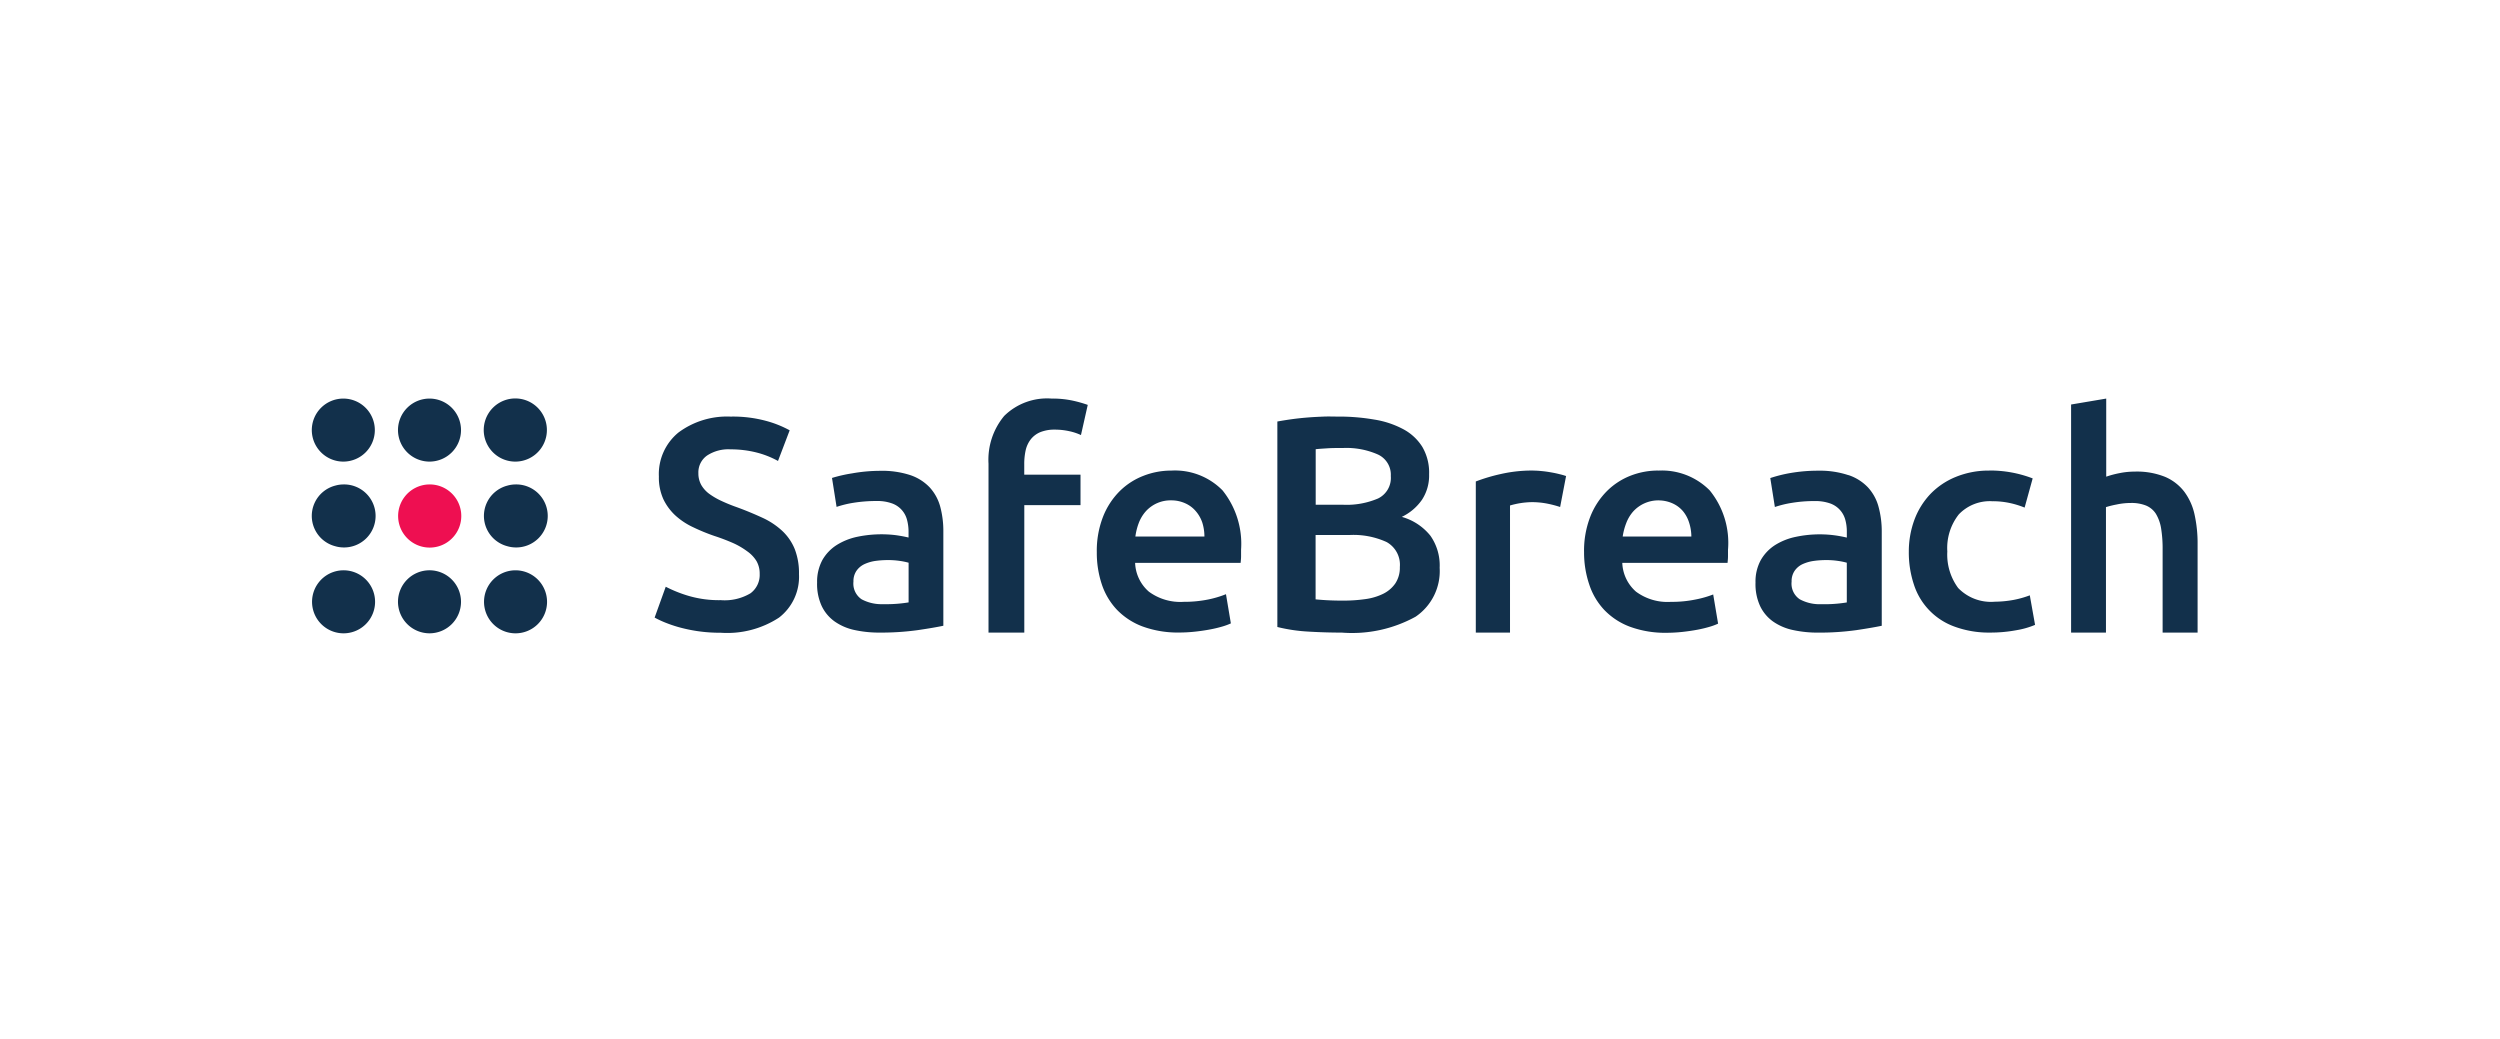 <?xml version="1.0" encoding="UTF-8"?> <svg xmlns="http://www.w3.org/2000/svg" xmlns:xlink="http://www.w3.org/1999/xlink" width="190" height="79" viewBox="0 0 190 79"><rect x="0" y="0" width="190" height="79" fill="#808080" stroke="none"/><defs><clipPath id="clip-path"><rect id="Rectangle_12195" data-name="Rectangle 12195" width="190" height="79" transform="translate(201 2885)" fill="#fff"></rect></clipPath></defs><g id="Mask_Group_66" data-name="Mask Group 66" transform="translate(-201 -2885)" clip-path="url(#clip-path)"><rect id="Rectangle_12194" data-name="Rectangle 12194" width="190" height="79" transform="translate(201 2885)" fill="#fff"></rect><g id="safebreach-logo-newbrand-large-01" transform="translate(224.697 2915.292)"><path id="Path_27019" data-name="Path 27019" d="M13.418,10.973a2.4,2.4,0,1,0,1.7.695,2.394,2.394,0,0,0-1.7-.695" transform="translate(-4.468 -4.448)" fill="#ee0f51"></path><g id="Group_22940" data-name="Group 22940" transform="translate(0 0)"><path id="Path_27020" data-name="Path 27020" d="M2.4,6.525a2.343,2.343,0,0,0-.619.09,2.379,2.379,0,0,0,0,4.606,2.321,2.321,0,0,0,.623.093,2.395,2.395,0,1,0,0-4.789h0ZM15.479,4.79a2.4,2.4,0,1,0-1.7-.694,2.394,2.394,0,0,0,1.7.694m-6.529,0A2.395,2.395,0,1,0,6.55,2.4,2.4,2.4,0,0,0,8.95,4.79m-6.55,0A2.395,2.395,0,1,0,0,2.4,2.4,2.4,0,0,0,2.4,4.79m13.079,8.261a2.395,2.395,0,1,0,2.4,2.395,2.4,2.4,0,0,0-2.4-2.395M8.95,17.84a2.395,2.395,0,1,0-2.4-2.395,2.4,2.4,0,0,0,2.4,2.395M2.4,13.051a2.395,2.395,0,1,0,1.7.694,2.394,2.394,0,0,0-1.7-.694M15.483,6.525a2.349,2.349,0,0,0-.619.09,2.379,2.379,0,0,0,0,4.606,2.321,2.321,0,0,0,.623.093,2.395,2.395,0,1,0,0-4.789Z" transform="translate(0 0)" fill="#12304b"></path></g><path id="Path_27021" data-name="Path 27021" d="M154.137,0V5.935a7.393,7.393,0,0,1,1.023-.271,5.835,5.835,0,0,1,1.151-.115,5.727,5.727,0,0,1,2.3.4,3.63,3.63,0,0,1,1.461,1.132,4.507,4.507,0,0,1,.779,1.735,10.14,10.14,0,0,1,.23,2.245v6.723h-2.658v-6.3a9.563,9.563,0,0,0-.118-1.638,3.091,3.091,0,0,0-.4-1.1,1.634,1.634,0,0,0-.748-.618,2.98,2.98,0,0,0-1.141-.194,5.163,5.163,0,0,0-1.085.115,7.244,7.244,0,0,0-.814.2v9.537h-2.65V.451L154.137,0ZM134.545,5.814a3.61,3.61,0,0,1,1.485.937,3.525,3.525,0,0,1,.8,1.461,7.106,7.106,0,0,1,.247,1.912v7.142c-.425.09-1.044.2-1.917.33a20.3,20.3,0,0,1-2.894.191,8.771,8.771,0,0,1-1.952-.2,4.127,4.127,0,0,1-1.51-.653,3.056,3.056,0,0,1-.973-1.169,3.976,3.976,0,0,1-.348-1.78,3.391,3.391,0,0,1,.4-1.708,3.283,3.283,0,0,1,1.079-1.138,4.74,4.74,0,0,1,1.569-.628,8.8,8.8,0,0,1,2.828-.136,9.5,9.5,0,0,1,1.064.19v-.444a3.352,3.352,0,0,0-.112-.892,1.814,1.814,0,0,0-1.155-1.26,3.346,3.346,0,0,0-1.169-.18,10.453,10.453,0,0,0-1.739.136,7.928,7.928,0,0,0-1.294.315l-.348-2.2a10.8,10.8,0,0,1,1.51-.379,12.278,12.278,0,0,1,2.139-.18,6.839,6.839,0,0,1,2.292.34Zm-84.9-4.446a9.642,9.642,0,0,1,2.634.326,8.062,8.062,0,0,1,1.8.718l-.887,2.329a6.918,6.918,0,0,0-1.7-.66,7.966,7.966,0,0,0-1.9-.222,2.948,2.948,0,0,0-1.8.476,1.564,1.564,0,0,0-.651,1.343,1.793,1.793,0,0,0,.226.9,2.234,2.234,0,0,0,.615.673,5.489,5.489,0,0,0,.919.531,12.416,12.416,0,0,0,1.172.476c.742.271,1.392.548,1.994.826a5.688,5.688,0,0,1,1.478,1,3.918,3.918,0,0,1,.922,1.361,5.038,5.038,0,0,1,.32,1.9,3.918,3.918,0,0,1-1.516,3.3,7.191,7.191,0,0,1-4.425,1.152,11.773,11.773,0,0,1-1.784-.125,11.875,11.875,0,0,1-1.437-.306,10.226,10.226,0,0,1-1.082-.375,7.359,7.359,0,0,1-.727-.347L44.66,14.3a9.921,9.921,0,0,0,1.663.673,8.2,8.2,0,0,0,2.526.347,3.836,3.836,0,0,0,2.251-.521,1.734,1.734,0,0,0,.7-1.471,1.912,1.912,0,0,0-.24-.975,2.517,2.517,0,0,0-.7-.74,5.847,5.847,0,0,0-1.054-.621c-.476-.209-.963-.395-1.458-.555a14.629,14.629,0,0,1-1.576-.646,5.39,5.39,0,0,1-1.35-.881,4.083,4.083,0,0,1-.935-1.249,3.973,3.973,0,0,1-.348-1.735,4.084,4.084,0,0,1,1.482-3.342,6.178,6.178,0,0,1,4.024-1.211Zm60.962,4.106a5.78,5.78,0,0,1,.6.034q.348.031.7.094c.226.038.448.083.664.139a4.978,4.978,0,0,1,.515.146l-.452,2.353A8.089,8.089,0,0,0,111.737,8a6.024,6.024,0,0,0-1.318-.128,6.218,6.218,0,0,0-1.594.253v9.662h-2.6V6.3a13.308,13.308,0,0,1,1.885-.563,10.667,10.667,0,0,1,2.5-.267ZM95.778,1.368a15.778,15.778,0,0,1,2.745.229,7,7,0,0,1,2.194.732,3.823,3.823,0,0,1,1.444,1.343,3.873,3.873,0,0,1,.515,2.083,3.358,3.358,0,0,1-.542,1.936,3.925,3.925,0,0,1-1.534,1.3,4.255,4.255,0,0,1,2.178,1.437,3.926,3.926,0,0,1,.7,2.43,4.189,4.189,0,0,1-1.83,3.72,10,10,0,0,1-5.6,1.208q-1.293,0-2.605-.08a12.549,12.549,0,0,1-2.3-.347V1.743q.551-.1,1.106-.177.595-.081,1.194-.128c.407-.034.811-.052,1.207-.069s.779,0,1.137,0ZM73.988,0a7.265,7.265,0,0,1,1.666.17,9.578,9.578,0,0,1,1.079.309l-.516,2.294a4.062,4.062,0,0,0-.891-.295,5.013,5.013,0,0,0-1.092-.118,2.844,2.844,0,0,0-1.113.194A1.8,1.8,0,0,0,72.4,3.1a2.118,2.118,0,0,0-.387.837A4.779,4.779,0,0,0,71.907,5v.785h4.276V8.1H71.911v9.687h-2.72V4.945a5.2,5.2,0,0,1,1.193-3.627A4.644,4.644,0,0,1,73.988,0ZM63.236,5.814a3.626,3.626,0,0,1,1.485.937,3.538,3.538,0,0,1,.8,1.461,7.125,7.125,0,0,1,.237,1.9v7.153c-.424.09-1.044.2-1.917.329a20.268,20.268,0,0,1-2.9.191,8.8,8.8,0,0,1-1.955-.2,4.106,4.106,0,0,1-1.5-.653,3.056,3.056,0,0,1-.974-1.169,3.98,3.98,0,0,1-.348-1.78,3.47,3.47,0,0,1,.4-1.711,3.272,3.272,0,0,1,1.078-1.135,4.8,4.8,0,0,1,1.572-.632,9.019,9.019,0,0,1,2.832-.136,10.169,10.169,0,0,1,1.068.191v-.444A3.5,3.5,0,0,0,63,9.225a1.8,1.8,0,0,0-1.148-1.26,3.269,3.269,0,0,0-1.169-.18,10.914,10.914,0,0,0-1.739.132,8,8,0,0,0-1.3.315l-.348-2.2a10.9,10.9,0,0,1,1.52-.347,12.181,12.181,0,0,1,2.132-.194A6.874,6.874,0,0,1,63.236,5.814Zm82-.347a9.031,9.031,0,0,1,3.311.6l-.612,2.218a6.743,6.743,0,0,0-1.124-.347,6.136,6.136,0,0,0-1.332-.136,3.258,3.258,0,0,0-2.546,1,4.127,4.127,0,0,0-.873,2.818,4.273,4.273,0,0,0,.825,2.777,3.467,3.467,0,0,0,2.783,1.041A8.328,8.328,0,0,0,147.1,15.3a7.242,7.242,0,0,0,1.229-.347l.4,2.245a6.315,6.315,0,0,1-1.422.406,10.71,10.71,0,0,1-1.968.18,7.567,7.567,0,0,1-2.752-.461,5.027,5.027,0,0,1-3.074-3.214,7.724,7.724,0,0,1-.379-2.464,6.973,6.973,0,0,1,.424-2.43,5.766,5.766,0,0,1,1.211-1.957,5.6,5.6,0,0,1,1.924-1.3,6.577,6.577,0,0,1,2.546-.486l-.007-.007Zm-62.168.007a5.066,5.066,0,0,1,3.906,1.5,6.486,6.486,0,0,1,1.412,4.512v.5c0,.184-.021.347-.034.5H80.333a3.038,3.038,0,0,0,1.044,2.187,4.028,4.028,0,0,0,2.654.774,9.137,9.137,0,0,0,1.867-.18,7.888,7.888,0,0,0,1.34-.4l.372,2.218a4.552,4.552,0,0,1-.64.236c-.306.089-.616.164-.929.222q-.522.1-1.127.167a11.224,11.224,0,0,1-1.232.07,7.79,7.79,0,0,1-2.783-.461,5.278,5.278,0,0,1-1.955-1.277A5.2,5.2,0,0,1,77.8,14.112a7.575,7.575,0,0,1-.379-2.429A7.1,7.1,0,0,1,77.9,8.968a5.673,5.673,0,0,1,1.27-1.94,5.243,5.243,0,0,1,1.809-1.163,5.751,5.751,0,0,1,2.087-.392Zm37.022,0A5.112,5.112,0,0,1,124,6.976a6.307,6.307,0,0,1,1.392,4.512v.5c0,.188-.021.347-.034.5h-8a3.051,3.051,0,0,0,1.044,2.187,4.032,4.032,0,0,0,2.658.774,8.95,8.95,0,0,0,1.871-.18,7.725,7.725,0,0,0,1.336-.382l.372,2.218a4.506,4.506,0,0,1-.636.236,9.388,9.388,0,0,1-.919.222c-.348.066-.724.122-1.13.167a11.156,11.156,0,0,1-1.232.07,7.766,7.766,0,0,1-2.783-.461,5.24,5.24,0,0,1-1.951-1.277,5.162,5.162,0,0,1-1.148-1.954,7.582,7.582,0,0,1-.387-2.429,7.112,7.112,0,0,1,.477-2.714,5.715,5.715,0,0,1,1.267-1.94,5.243,5.243,0,0,1,1.812-1.173,5.733,5.733,0,0,1,2.09-.382h-.01Zm12.721,6.8a6.881,6.881,0,0,0-.918.066,3.091,3.091,0,0,0-.841.246,1.491,1.491,0,0,0-.6.51,1.394,1.394,0,0,0-.226.819,1.427,1.427,0,0,0,.616,1.336,3.154,3.154,0,0,0,1.461.378h.577a10.417,10.417,0,0,0,1.541-.136V12.474a5.256,5.256,0,0,0-.658-.136,6.255,6.255,0,0,0-.953-.065Zm-71.309,0a6.92,6.92,0,0,0-.922.066,3.036,3.036,0,0,0-.828.246,1.508,1.508,0,0,0-.6.51,1.394,1.394,0,0,0-.226.819,1.434,1.434,0,0,0,.616,1.336,3.178,3.178,0,0,0,1.454.375h.577a10.428,10.428,0,0,0,1.545-.136V12.474a5.388,5.388,0,0,0-.658-.136,6.3,6.3,0,0,0-.956-.065ZM94.049,10.36v4.9q1.041.1,2.087.094a11.584,11.584,0,0,0,1.7-.115,4.38,4.38,0,0,0,1.357-.406,2.433,2.433,0,0,0,.911-.778,2.169,2.169,0,0,0,.348-1.253,1.973,1.973,0,0,0-1.009-1.9,6.054,6.054,0,0,0-2.783-.535l-2.616,0Zm26.088-2.624a2.587,2.587,0,0,0-1.965.861,2.9,2.9,0,0,0-.522.888,4.72,4.72,0,0,0-.261,1h5.218a3.509,3.509,0,0,0-.174-1.069,2.559,2.559,0,0,0-.459-.854,2.257,2.257,0,0,0-.765-.583,2.572,2.572,0,0,0-1.082-.24h.011Zm-37.032,0a2.535,2.535,0,0,0-1.98.854,2.891,2.891,0,0,0-.522.885,4.587,4.587,0,0,0-.25,1.007H85.6a3.559,3.559,0,0,0-.164-1.066,2.6,2.6,0,0,0-.491-.858,2.236,2.236,0,0,0-.768-.583,2.555,2.555,0,0,0-1.079-.24ZM96.164,3.755c-.463,0-.856,0-1.207.024s-.654.039-.9.07v4.22h2.087a6.073,6.073,0,0,0,2.65-.476,1.735,1.735,0,0,0,.971-1.707,1.69,1.69,0,0,0-1-1.645,5.925,5.925,0,0,0-2.609-.486h.011Z" transform="translate(-17.761 0)" fill="#12304b"></path></g></g></svg> 